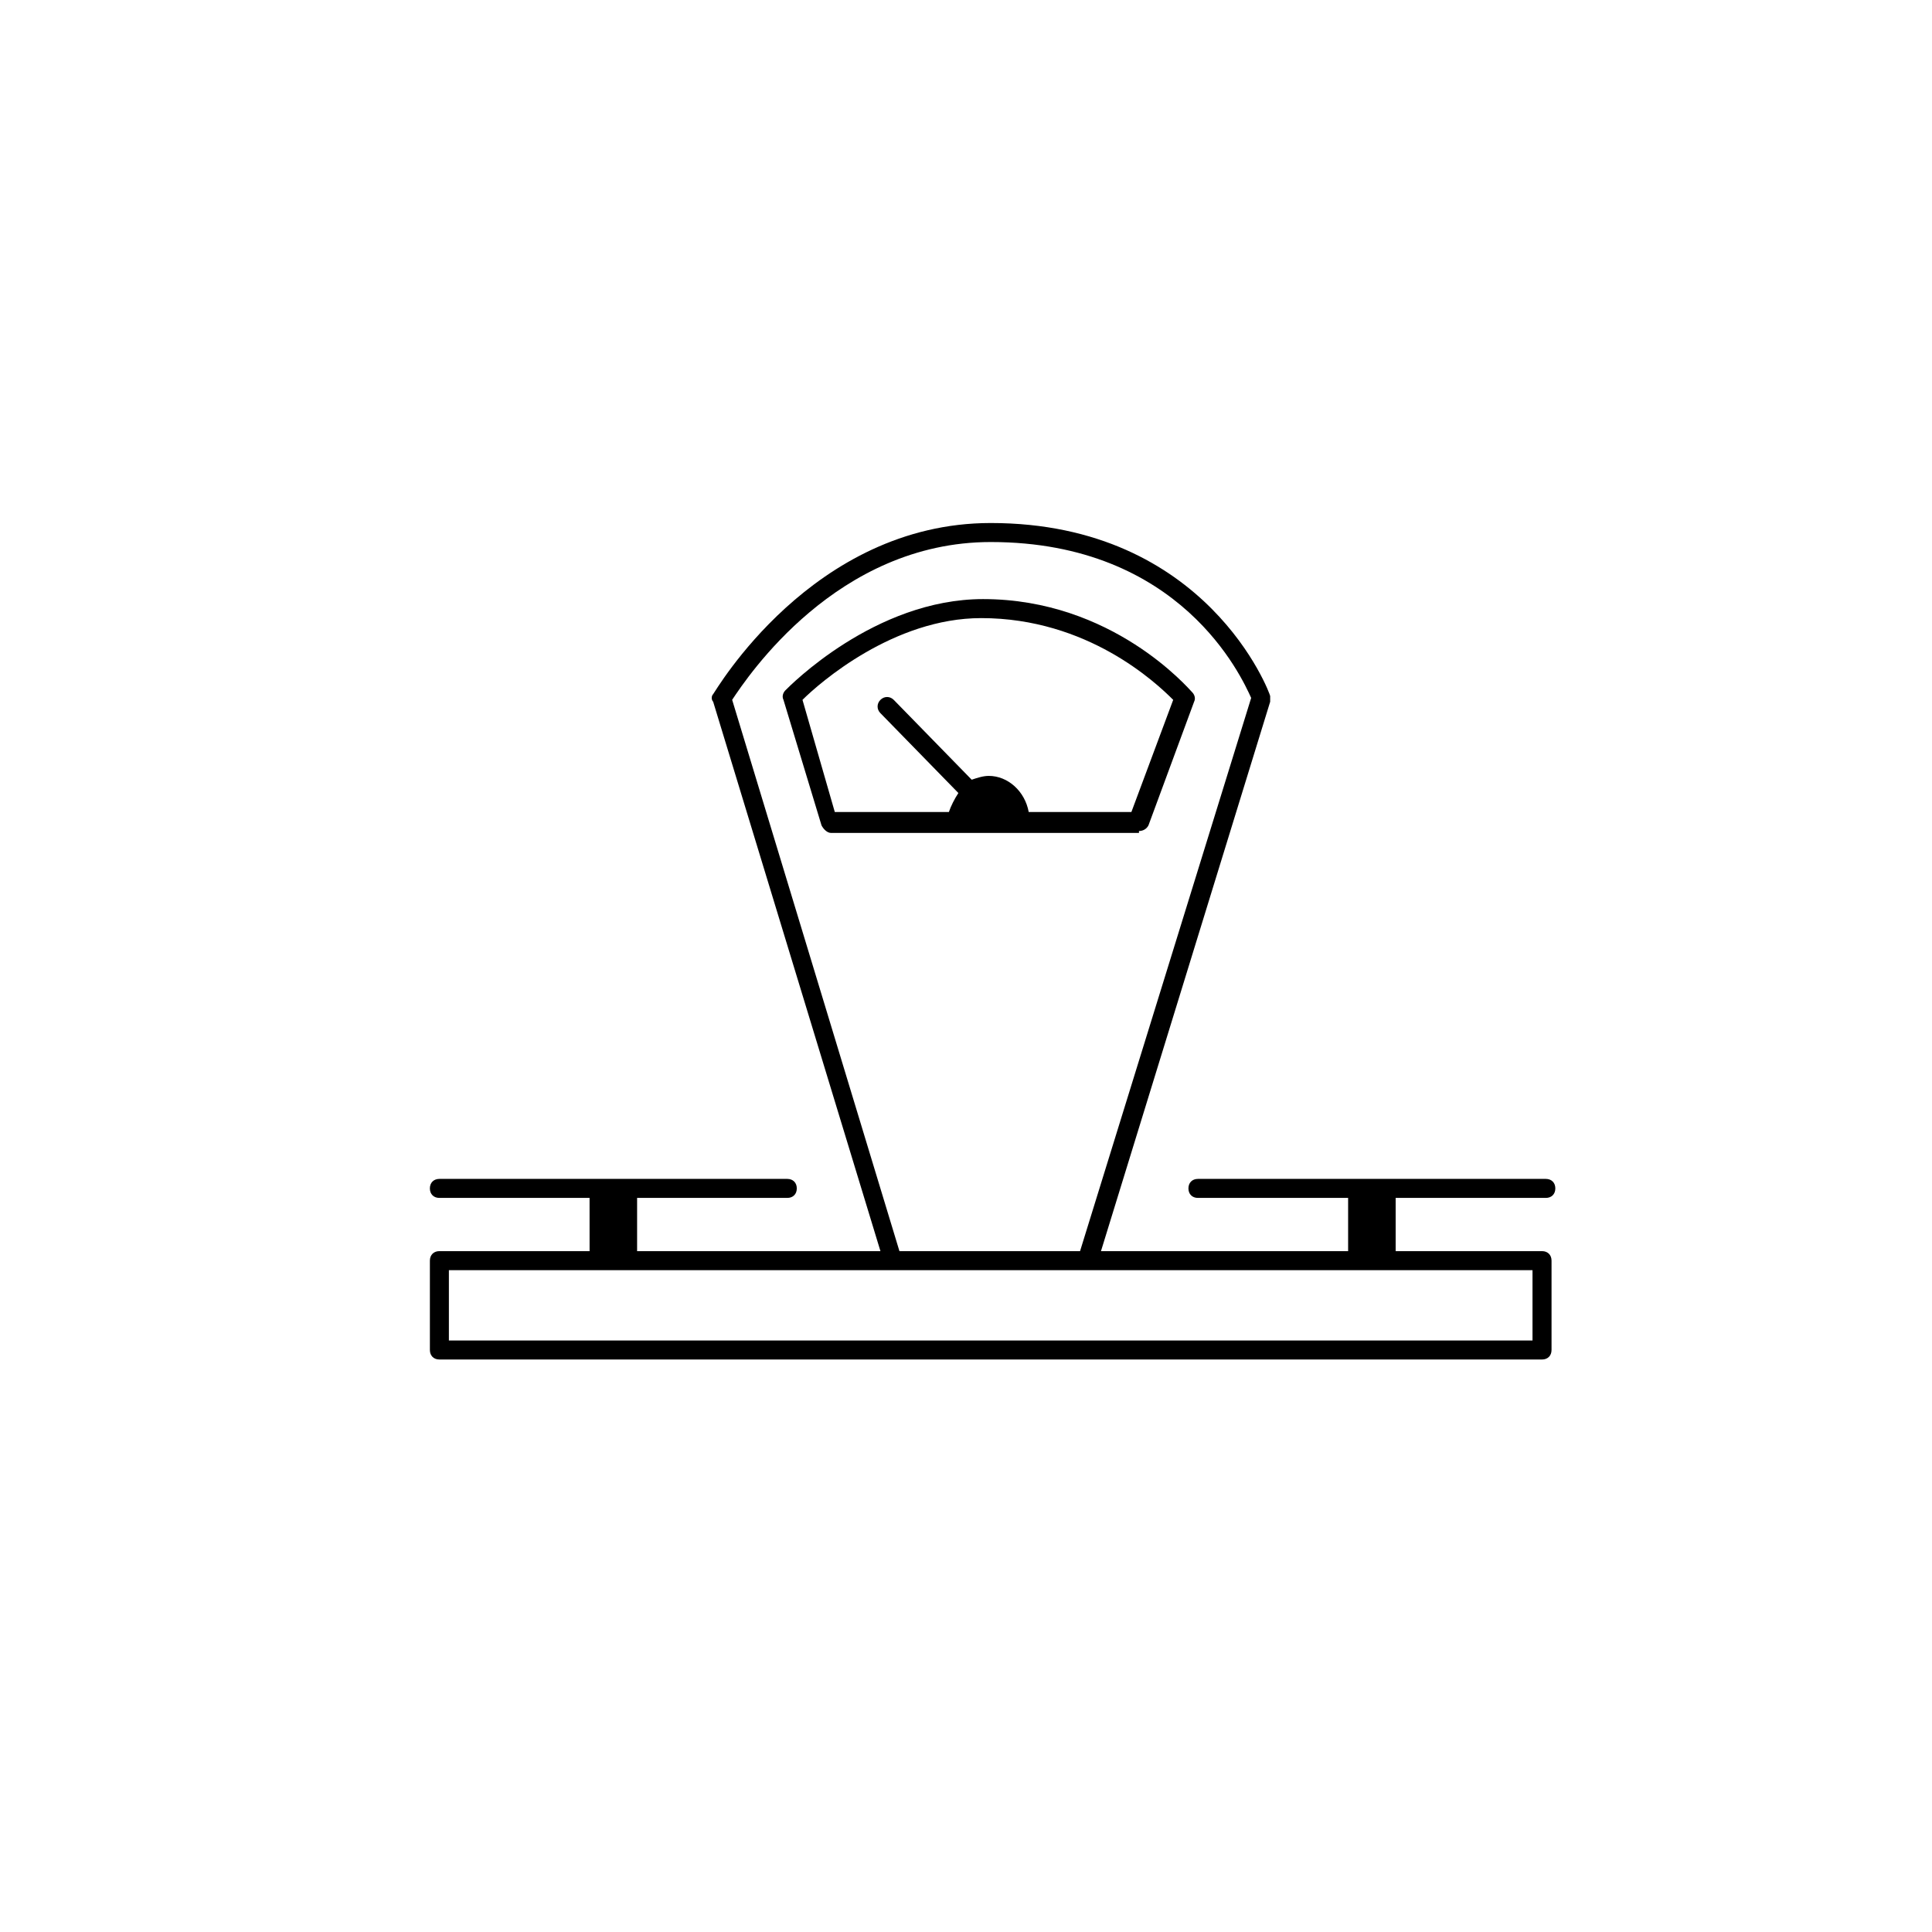 <?xml version="1.0" encoding="UTF-8"?>
<!-- Uploaded to: SVG Repo, www.svgrepo.com, Generator: SVG Repo Mixer Tools -->
<svg fill="#000000" width="800px" height="800px" version="1.1" viewBox="144 144 512 512" xmlns="http://www.w3.org/2000/svg">
 <g>
  <path d="m445.84 364.23c1.008 0 2.016-0.504 2.519-1.512l12.09-32.746c0.504-1.008 0-2.016-0.504-2.519-1.008-1.008-21.16-24.688-55.418-24.688-28.719 0-51.387 23.176-52.395 24.184-0.504 0.504-1.008 1.512-0.504 2.519l10.078 33.25c0.504 1.008 1.512 2.016 2.519 2.016h81.613zm-89.172-34.762c4.535-4.535 24.184-21.664 47.359-21.664 28.215 0 46.352 17.129 50.883 21.664l-11.082 29.727h-27.207c-1.008-5.543-5.543-9.574-10.578-9.574-1.512 0-3.023 0.504-4.535 1.008l-20.656-21.16c-1.008-1.008-2.519-1.008-3.527 0-1.008 1.008-1.008 2.519 0 3.527l20.656 21.16c-1.008 1.512-2.016 3.527-2.519 5.039h-30.23z"/>
  <path d="m553.66 461.46c1.512 0 2.519-1.008 2.519-2.519 0-1.512-1.008-2.519-2.519-2.519h-92.195c-1.512 0-2.519 1.008-2.519 2.519 0 1.512 1.008 2.519 2.519 2.519h39.801v14.105h-65.496l44.84-145.6v-1.512c0-0.504-16.625-45.848-74.059-45.848-47.359 0-73.051 44.84-73.555 45.344s-0.504 1.512 0 2.016l44.332 145.6h-64.488v-14.105h39.801c1.512 0 2.519-1.008 2.519-2.519 0-1.512-1.008-2.519-2.519-2.519h-92.199c-1.512 0-2.519 1.008-2.519 2.519 0 1.512 1.008 2.519 2.519 2.519h39.801l0.004 14.105h-39.801c-1.512 0-2.519 1.008-2.519 2.519v23.68c0 1.512 1.008 2.519 2.519 2.519h292.21c1.512 0 2.519-1.008 2.519-2.519v-23.68c0-1.512-1.008-2.519-2.519-2.519h-38.793v-14.105zm-215.63-132c4.031-6.047 27.711-41.816 68.52-41.816 50.383 0 66.504 35.77 69.023 41.312l-45.348 146.61h-47.863zm212.1 169.79h-287.17v-18.641h287.17z"/>
 </g>
</svg>